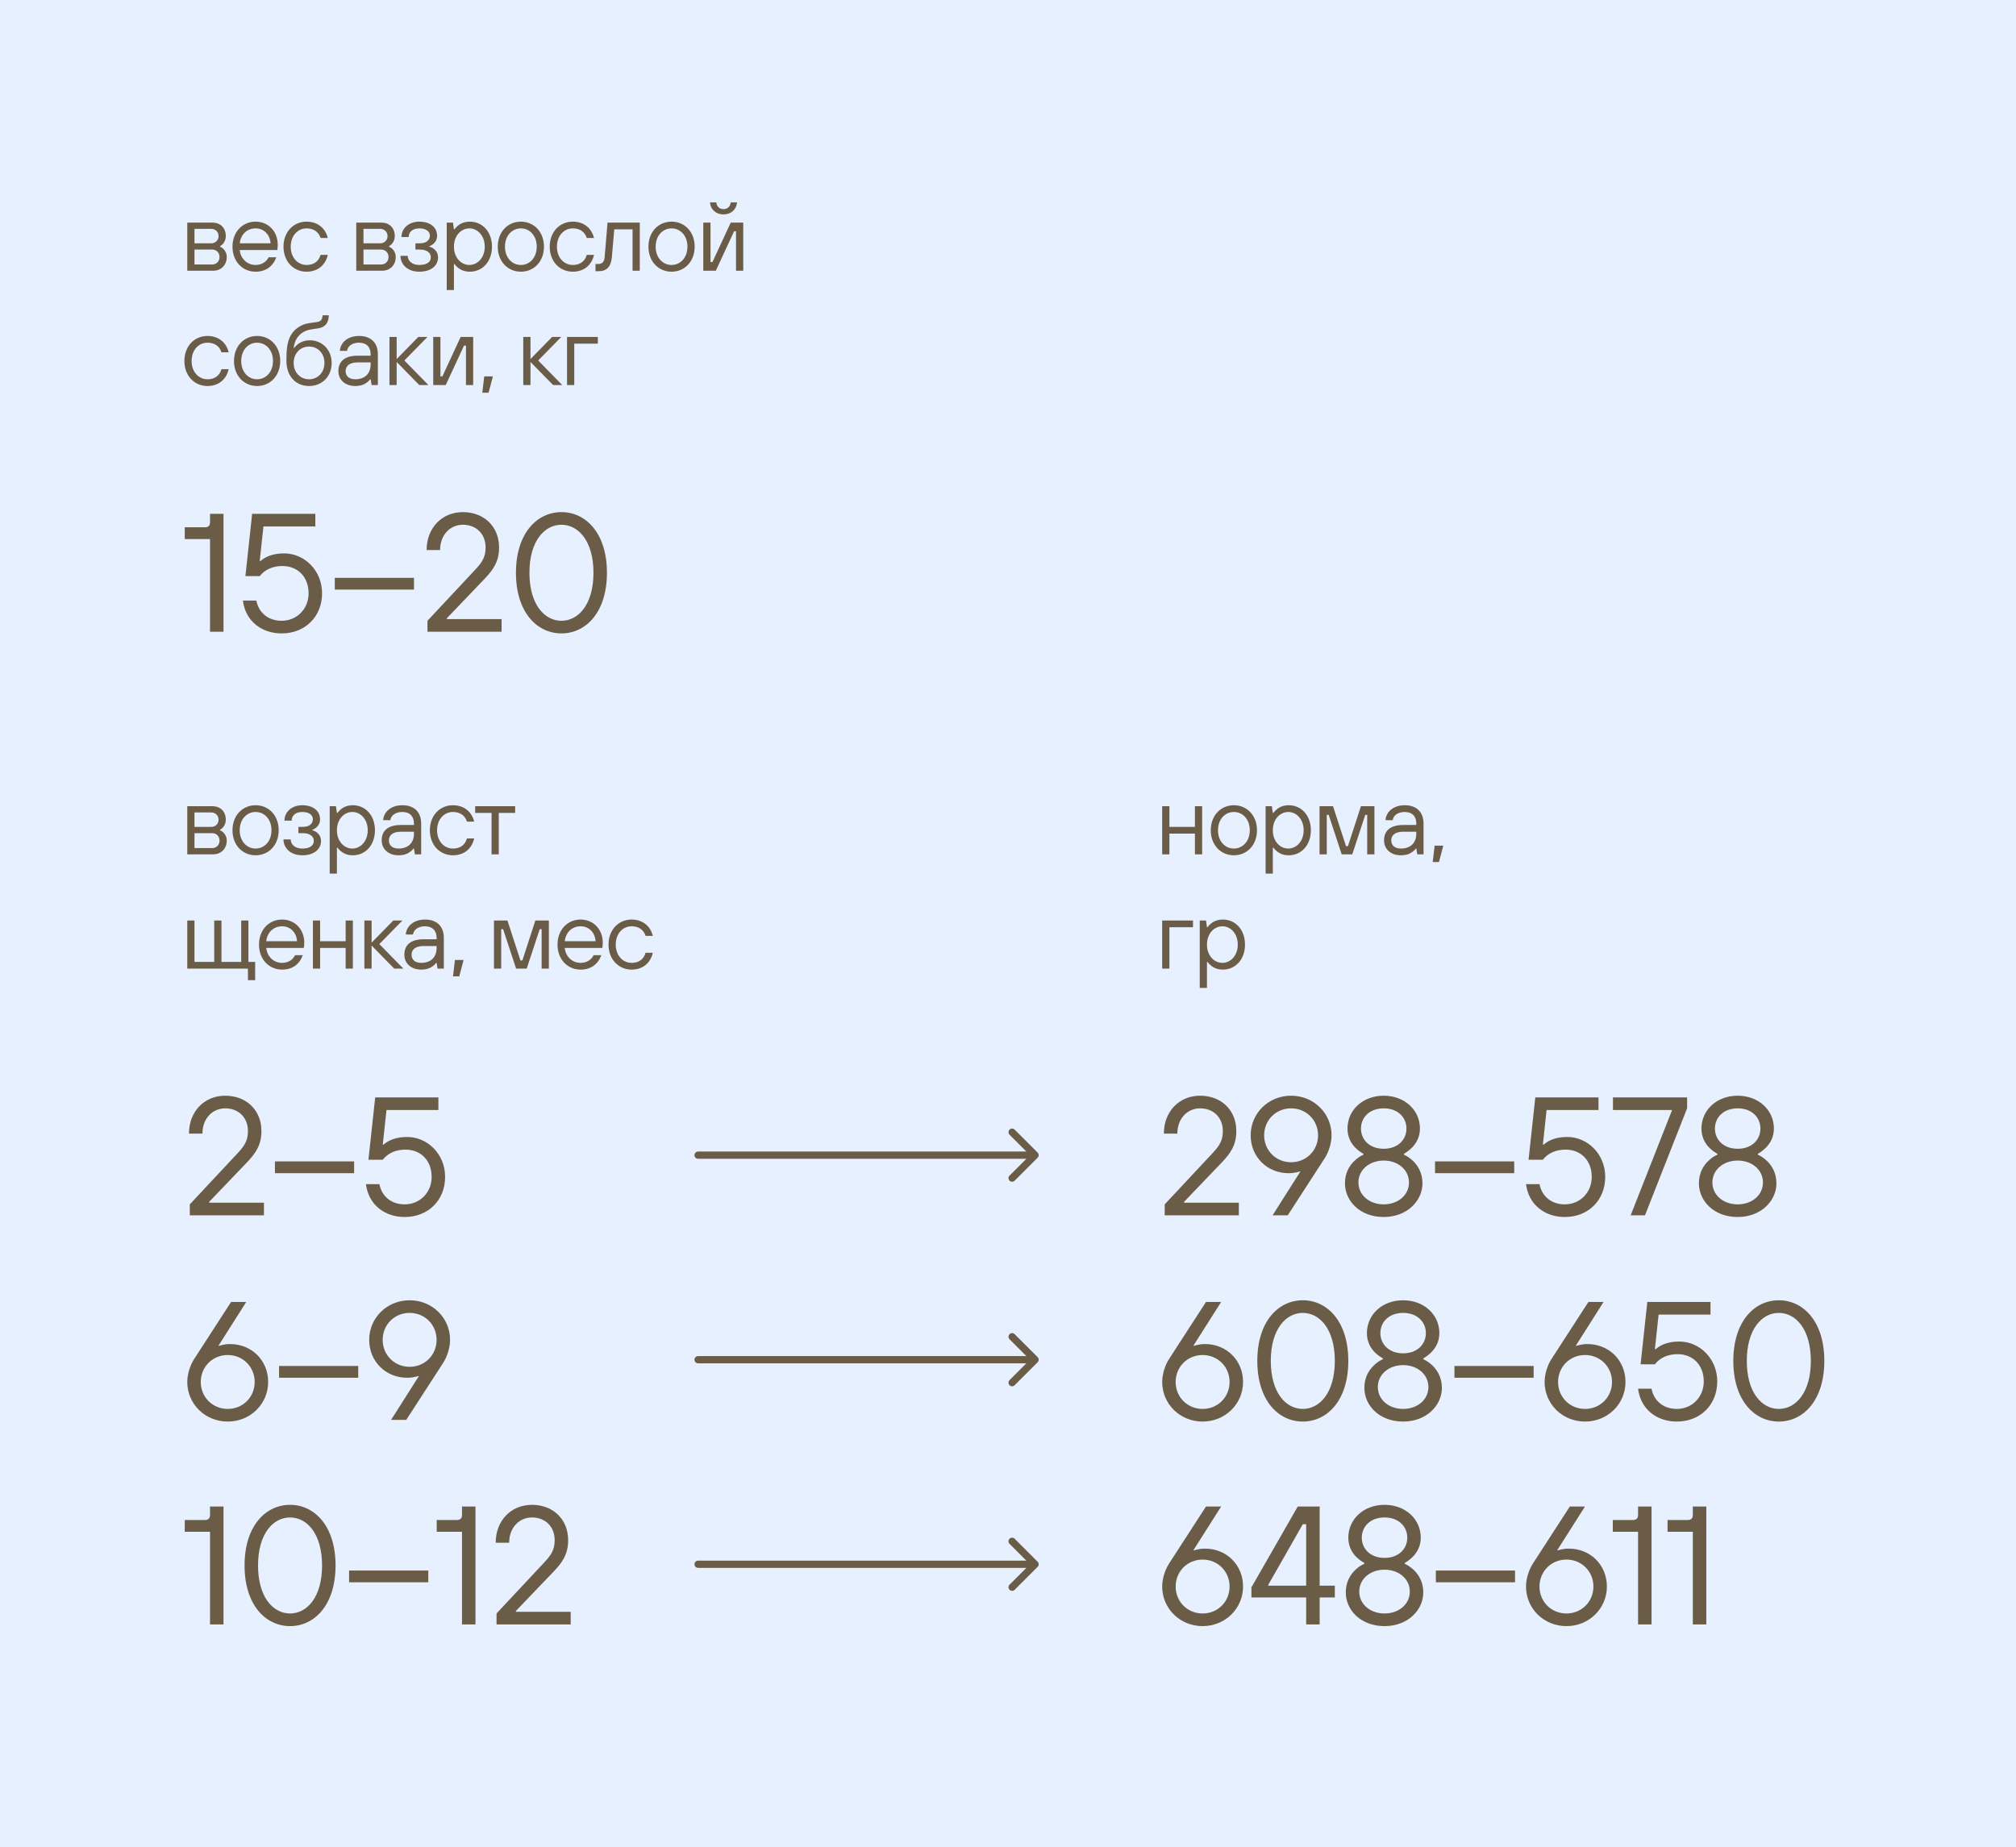<?xml version="1.0" encoding="UTF-8"?> <svg xmlns="http://www.w3.org/2000/svg" width="335" height="307" viewBox="0 0 335 307" fill="none"><rect width="335" height="307" fill="#E7F0FE"></rect><path d="M31.12 45V37H35.28C36.64 37 37.52 37.88 37.52 39.24C37.52 39.864 37.28 40.264 37.04 40.536C36.896 40.696 36.736 40.824 36.56 40.92V41C36.768 41.08 36.944 41.208 37.12 41.368C37.392 41.64 37.68 42.072 37.68 42.728C37.68 44.056 36.72 45 35.44 45H31.12ZM32.32 43.96H35.28C35.92 43.96 36.48 43.48 36.48 42.728C36.48 41.96 35.92 41.48 35.28 41.48H32.32V43.96ZM32.32 40.44H35.12C35.76 40.44 36.32 39.96 36.32 39.24C36.32 38.52 35.76 38.04 35.12 38.04H32.32V40.44ZM44.633 42.76H45.913C45.352 44.296 44.153 45.16 42.472 45.16C40.312 45.16 38.633 43.48 38.633 41C38.633 38.52 40.312 36.84 42.472 36.84C44.569 36.84 46.153 38.44 46.153 40.68C46.153 41 46.12 41.224 46.105 41.368L46.072 41.56H39.833C40.008 43.08 41.129 44.04 42.472 44.04C43.432 44.04 44.233 43.576 44.633 42.76ZM39.833 40.44H44.953C44.873 38.984 43.833 37.96 42.472 37.96C41.017 37.96 40.008 38.984 39.833 40.44ZM53.269 42.36H54.469C54.069 44.136 52.725 45.16 50.949 45.16C48.789 45.16 47.109 43.48 47.109 41C47.109 38.52 48.789 36.84 50.949 36.84C52.725 36.84 54.069 37.88 54.469 39.56H53.269C52.949 38.52 52.085 37.96 50.949 37.96C49.493 37.96 48.309 39.16 48.309 41C48.309 42.84 49.493 44.04 50.949 44.04C52.085 44.04 52.949 43.496 53.269 42.36ZM59.199 45V37H63.359C64.719 37 65.599 37.88 65.599 39.24C65.599 39.864 65.359 40.264 65.119 40.536C64.975 40.696 64.815 40.824 64.639 40.92V41C64.847 41.08 65.023 41.208 65.199 41.368C65.471 41.64 65.759 42.072 65.759 42.728C65.759 44.056 64.799 45 63.519 45H59.199ZM60.399 43.96H63.359C63.999 43.96 64.559 43.48 64.559 42.728C64.559 41.96 63.999 41.48 63.359 41.48H60.399V43.96ZM60.399 40.44H63.199C63.839 40.44 64.399 39.96 64.399 39.24C64.399 38.52 63.839 38.04 63.199 38.04H60.399V40.44ZM66.552 42.52H67.752C67.752 43.336 68.456 44.04 69.672 44.04C71.032 44.04 71.592 43.48 71.592 42.76C71.592 42.04 70.968 41.48 69.752 41.48H69.032V40.44H69.752C70.888 40.44 71.432 39.88 71.432 39.16C71.432 38.52 70.888 37.96 69.672 37.96C68.536 37.96 67.912 38.584 67.912 39.4H66.712C66.712 37.96 67.928 36.84 69.672 36.84C71.592 36.84 72.632 37.88 72.632 39.176C72.632 39.864 72.312 40.28 71.992 40.552C71.8 40.712 71.592 40.84 71.352 40.92V41C72.072 41.176 72.792 41.8 72.792 42.776C72.792 44.12 71.672 45.16 69.672 45.16C67.752 45.16 66.552 43.976 66.552 42.52ZM74.231 48.2V37H75.271L75.431 38.12H75.511C76.151 37.304 76.935 36.84 78.071 36.84C80.167 36.84 81.751 38.52 81.751 41C81.751 43.48 80.167 45.16 78.071 45.16C76.935 45.16 76.151 44.696 75.511 43.88H75.431V48.2H74.231ZM77.991 44.04C79.351 44.04 80.551 42.84 80.551 41C80.551 39.16 79.351 37.96 77.991 37.96C76.631 37.96 75.431 39.16 75.431 41C75.431 42.84 76.631 44.04 77.991 44.04ZM86.552 45.16C84.392 45.16 82.713 43.48 82.713 41C82.713 38.52 84.392 36.84 86.552 36.84C88.713 36.84 90.392 38.52 90.392 41C90.392 43.48 88.713 45.16 86.552 45.16ZM86.552 44.04C88.008 44.04 89.192 42.84 89.192 41C89.192 39.16 88.008 37.96 86.552 37.96C85.097 37.96 83.912 39.16 83.912 41C83.912 42.84 85.097 44.04 86.552 44.04ZM97.506 42.36H98.706C98.306 44.136 96.962 45.16 95.186 45.16C93.026 45.16 91.346 43.48 91.346 41C91.346 38.52 93.026 36.84 95.186 36.84C96.962 36.84 98.306 37.88 98.706 39.56H97.506C97.186 38.52 96.322 37.96 95.186 37.96C93.73 37.96 92.546 39.16 92.546 41C92.546 42.84 93.73 44.04 95.186 44.04C96.322 44.04 97.186 43.496 97.506 42.36ZM98.952 45.08V43.88H99.432C99.992 43.88 100.408 43.576 100.472 42.76L100.952 37H106.312V45H105.112V38.12H102.072L101.672 42.76C101.528 44.36 100.792 45.08 99.432 45.08H98.952ZM111.593 45.16C109.433 45.16 107.753 43.48 107.753 41C107.753 38.52 109.433 36.84 111.593 36.84C113.753 36.84 115.433 38.52 115.433 41C115.433 43.48 113.753 45.16 111.593 45.16ZM111.593 44.04C113.049 44.04 114.233 42.84 114.233 41C114.233 39.16 113.049 37.96 111.593 37.96C110.137 37.96 108.953 39.16 108.953 41C108.953 42.84 110.137 44.04 111.593 44.04ZM116.866 45V37H118.066V43.56H118.386L121.426 37H123.506V45H122.306V38.44H121.986L118.946 45H116.866ZM117.986 33.64H119.026C119.106 34.36 119.586 34.76 120.226 34.76C120.866 34.76 121.346 34.36 121.426 33.64H122.466C122.386 34.856 121.442 35.64 120.226 35.64C119.01 35.64 118.066 34.856 117.986 33.64ZM36.8 61.36H38C37.6 63.136 36.256 64.16 34.48 64.16C32.32 64.16 30.64 62.48 30.64 60C30.64 57.52 32.32 55.84 34.48 55.84C36.256 55.84 37.6 56.88 38 58.56H36.8C36.48 57.52 35.616 56.96 34.48 56.96C33.024 56.96 31.84 58.16 31.84 60C31.84 61.84 33.024 63.04 34.48 63.04C35.616 63.04 36.48 62.496 36.8 61.36ZM42.722 64.16C40.562 64.16 38.883 62.48 38.883 60C38.883 57.52 40.562 55.84 42.722 55.84C44.883 55.84 46.562 57.52 46.562 60C46.562 62.48 44.883 64.16 42.722 64.16ZM42.722 63.04C44.178 63.04 45.362 61.84 45.362 60C45.362 58.16 44.178 56.96 42.722 56.96C41.267 56.96 40.083 58.16 40.083 60C40.083 61.84 41.267 63.04 42.722 63.04ZM47.596 60V59.52C47.596 56.768 48.156 55.232 49.836 54.24C50.78 53.68 51.612 53.696 52.716 53.52C53.308 53.44 53.596 53.056 53.596 52.4H54.636C54.636 53.68 53.996 54.384 52.956 54.56C51.916 54.736 51.212 54.736 50.396 55.2C49.58 55.696 48.972 56.48 48.796 57.84H48.876C49.596 56.88 50.556 56.56 51.516 56.56C53.516 56.56 55.116 58.144 55.116 60.32C55.116 62.56 53.532 64.16 51.356 64.16C49.18 64.16 47.596 62.56 47.596 60ZM51.356 63.04C52.796 63.04 53.916 61.92 53.916 60.32C53.916 58.72 52.796 57.6 51.356 57.6C49.916 57.6 48.796 58.72 48.796 60.32C48.796 61.92 49.916 63.04 51.356 63.04ZM61.751 64L61.591 63.04H61.511C61.367 63.248 61.175 63.44 60.935 63.6C60.535 63.904 59.927 64.16 59.031 64.16C57.351 64.16 56.231 63.136 56.231 61.68C56.231 60.144 57.191 59.12 59.431 59.12H61.591V58.88C61.591 57.664 60.887 56.96 59.671 56.96C58.455 56.96 57.751 57.6 57.671 58.32H56.471C56.551 57.04 57.671 55.84 59.671 55.84C61.607 55.84 62.791 56.944 62.791 58.88V64H61.751ZM61.591 60.56V60.24H59.431C57.975 60.24 57.431 60.896 57.431 61.68C57.431 62.496 57.991 63.04 59.031 63.04C60.631 63.04 61.591 62.096 61.591 60.56ZM64.715 64V56H65.915V59.68L69.515 56H71.035L67.195 59.92L71.195 64H69.675L65.915 60.16V64H64.715ZM71.989 64V56H73.189V62.56H73.509L76.549 56H78.629V64H77.429V57.44H77.109L74.069 64H71.989ZM80.144 65.28L80.464 62.56H81.904L81.184 65.28H80.144ZM86.951 64V56H88.151V59.68L91.751 56H93.271L89.431 59.92L93.431 64H91.911L88.151 60.16V64H86.951ZM94.224 64V56H99.344V57.12H95.424V64H94.224Z" fill="#6B5C47"></path><path d="M31.54 202V200.18L39.52 191.64C40.64 190.436 41.2 189.568 41.2 188C41.2 185.76 39.66 184.22 37.42 184.22C35.32 184.22 33.64 185.9 33.64 188.42H31.4C31.4 184.78 33.92 182.12 37.42 182.12C40.92 182.12 43.44 184.5 43.44 188C43.44 190.38 42.432 191.724 41.06 193.18L34.76 199.76V199.9H43.86V202H31.54ZM45.684 195V193.04H58.844V195H45.684ZM60.806 196.82H63.045C63.465 198.948 65.118 200.18 67.246 200.18C69.766 200.18 71.725 198.22 71.725 195.616C71.725 192.9 69.933 191.08 67.385 191.08C65.817 191.08 64.474 191.64 63.605 192.76H61.225L62.346 182.4H72.846V184.5H64.222L63.605 190.24H63.745C64.725 189.372 66.097 188.98 67.665 188.98C71.025 188.98 73.966 191.808 73.966 195.616C73.966 199.48 71.165 202.28 67.246 202.28C63.998 202.28 61.254 200.32 60.806 196.82ZM32.24 225.92L38.4 216.4H40.92L36.3 223.68H36.44L36.972 223.54C37.308 223.456 37.728 223.4 38.26 223.4C41.76 223.4 44.56 226.06 44.56 229.7C44.56 233.34 41.62 236.28 37.84 236.28C34.06 236.28 31.12 233.34 31.12 229.7C31.12 228.272 31.68 226.788 32.24 225.92ZM37.84 234.18C40.36 234.18 42.32 232.22 42.32 229.7C42.32 227.18 40.36 225.22 37.84 225.22C35.32 225.22 33.36 227.18 33.36 229.7C33.36 232.22 35.32 234.18 37.84 234.18ZM46.368 229V227.04H59.528V229H46.368ZM64.989 236L69.609 228.72H69.469C69.329 228.776 69.133 228.832 68.937 228.86C68.573 228.944 68.125 229 67.649 229C64.149 229 61.349 226.34 61.349 222.7C61.349 219.06 64.289 216.12 68.069 216.12C71.849 216.12 74.789 219.06 74.789 222.7C74.789 224.128 74.229 225.612 73.669 226.48L67.509 236H64.989ZM68.069 227.18C70.589 227.18 72.549 225.22 72.549 222.7C72.549 220.18 70.589 218.22 68.069 218.22C65.549 218.22 63.589 220.18 63.589 222.7C63.589 225.22 65.549 227.18 68.069 227.18ZM34.9 270V254.6H30.7V252.64H34.06C34.62 252.64 34.9 252.36 34.9 251.8V250.4H37.14V270H34.9ZM40.639 260.2C40.639 253.592 44.167 250.12 48.199 250.12C52.231 250.12 55.759 253.592 55.759 260.2C55.759 266.808 52.231 270.28 48.199 270.28C44.167 270.28 40.639 266.808 40.639 260.2ZM48.199 252.22C45.399 252.22 42.879 254.908 42.879 260.2C42.879 265.492 45.399 268.18 48.199 268.18C50.999 268.18 53.519 265.492 53.519 260.2C53.519 254.908 50.999 252.22 48.199 252.22ZM58.01 263V261.04H71.17V263H58.01ZM76.771 270V254.6H72.571V252.64H75.931C76.491 252.64 76.771 252.36 76.771 251.8V250.4H79.011V270H76.771ZM82.51 270V268.18L90.49 259.64C91.61 258.436 92.17 257.568 92.17 256C92.17 253.76 90.63 252.22 88.39 252.22C86.29 252.22 84.61 253.9 84.61 256.42H82.37C82.37 252.78 84.89 250.12 88.39 250.12C91.89 250.12 94.41 252.5 94.41 256C94.41 258.38 93.402 259.724 92.03 261.18L85.73 267.76V267.9H94.83V270H82.51Z" fill="#6B5C47"></path><path d="M34.9 105V89.6H30.7V87.64H34.06C34.62 87.64 34.9 87.36 34.9 86.8V85.4H37.14V105H34.9ZM40.359 99.82H42.599C43.019 101.948 44.671 103.18 46.799 103.18C49.319 103.18 51.279 101.22 51.279 98.616C51.279 95.9 49.487 94.08 46.939 94.08C45.371 94.08 44.027 94.64 43.159 95.76H40.779L41.899 85.4H52.399V87.5H43.775L43.159 93.24H43.299C44.279 92.372 45.651 91.98 47.219 91.98C50.579 91.98 53.519 94.808 53.519 98.616C53.519 102.48 50.719 105.28 46.799 105.28C43.551 105.28 40.807 103.32 40.359 99.82ZM55.631 98V96.04H68.791V98H55.631ZM71.032 105V103.18L79.012 94.64C80.132 93.436 80.692 92.568 80.692 91C80.692 88.76 79.152 87.22 76.912 87.22C74.812 87.22 73.132 88.9 73.132 91.42H70.892C70.892 87.78 73.412 85.12 76.912 85.12C80.412 85.12 82.932 87.5 82.932 91C82.932 93.38 81.924 94.724 80.552 96.18L74.252 102.76V102.9H83.352V105H71.032ZM85.736 95.2C85.736 88.592 89.264 85.12 93.296 85.12C97.328 85.12 100.856 88.592 100.856 95.2C100.856 101.808 97.328 105.28 93.296 105.28C89.264 105.28 85.736 101.808 85.736 95.2ZM93.296 87.22C90.496 87.22 87.976 89.908 87.976 95.2C87.976 100.492 90.496 103.18 93.296 103.18C96.096 103.18 98.616 100.492 98.616 95.2C98.616 89.908 96.096 87.22 93.296 87.22Z" fill="#6B5C47"></path><path d="M31.12 142V134H35.28C36.64 134 37.52 134.88 37.52 136.24C37.52 136.864 37.28 137.264 37.04 137.536C36.896 137.696 36.736 137.824 36.56 137.92V138C36.768 138.08 36.944 138.208 37.12 138.368C37.392 138.64 37.68 139.072 37.68 139.728C37.68 141.056 36.72 142 35.44 142H31.12ZM32.32 140.96H35.28C35.92 140.96 36.48 140.48 36.48 139.728C36.48 138.96 35.92 138.48 35.28 138.48H32.32V140.96ZM32.32 137.44H35.12C35.76 137.44 36.32 136.96 36.32 136.24C36.32 135.52 35.76 135.04 35.12 135.04H32.32V137.44ZM42.472 142.16C40.312 142.16 38.633 140.48 38.633 138C38.633 135.52 40.312 133.84 42.472 133.84C44.633 133.84 46.312 135.52 46.312 138C46.312 140.48 44.633 142.16 42.472 142.16ZM42.472 141.04C43.928 141.04 45.112 139.84 45.112 138C45.112 136.16 43.928 134.96 42.472 134.96C41.017 134.96 39.833 136.16 39.833 138C39.833 139.84 41.017 141.04 42.472 141.04ZM47.106 139.52H48.306C48.306 140.336 49.01 141.04 50.226 141.04C51.586 141.04 52.146 140.48 52.146 139.76C52.146 139.04 51.522 138.48 50.306 138.48H49.586V137.44H50.306C51.442 137.44 51.986 136.88 51.986 136.16C51.986 135.52 51.442 134.96 50.226 134.96C49.09 134.96 48.466 135.584 48.466 136.4H47.266C47.266 134.96 48.482 133.84 50.226 133.84C52.146 133.84 53.186 134.88 53.186 136.176C53.186 136.864 52.866 137.28 52.546 137.552C52.354 137.712 52.146 137.84 51.906 137.92V138C52.626 138.176 53.346 138.8 53.346 139.776C53.346 141.12 52.226 142.16 50.226 142.16C48.306 142.16 47.106 140.976 47.106 139.52ZM54.785 145.2V134H55.825L55.985 135.12H56.065C56.705 134.304 57.489 133.84 58.625 133.84C60.721 133.84 62.305 135.52 62.305 138C62.305 140.48 60.721 142.16 58.625 142.16C57.489 142.16 56.705 141.696 56.065 140.88H55.985V145.2H54.785ZM58.545 141.04C59.905 141.04 61.105 139.84 61.105 138C61.105 136.16 59.905 134.96 58.545 134.96C57.185 134.96 55.985 136.16 55.985 138C55.985 139.84 57.185 141.04 58.545 141.04ZM68.946 142L68.786 141.04H68.706C68.562 141.248 68.37 141.44 68.13 141.6C67.73 141.904 67.122 142.16 66.226 142.16C64.546 142.16 63.426 141.136 63.426 139.68C63.426 138.144 64.386 137.12 66.626 137.12H68.786V136.88C68.786 135.664 68.082 134.96 66.866 134.96C65.65 134.96 64.946 135.6 64.866 136.32H63.666C63.746 135.04 64.866 133.84 66.866 133.84C68.802 133.84 69.986 134.944 69.986 136.88V142H68.946ZM68.786 138.56V138.24H66.626C65.17 138.24 64.626 138.896 64.626 139.68C64.626 140.496 65.186 141.04 66.226 141.04C67.826 141.04 68.786 140.096 68.786 138.56ZM77.591 139.36H78.791C78.391 141.136 77.047 142.16 75.271 142.16C73.111 142.16 71.431 140.48 71.431 138C71.431 135.52 73.111 133.84 75.271 133.84C77.047 133.84 78.391 134.88 78.791 136.56H77.591C77.271 135.52 76.407 134.96 75.271 134.96C73.815 134.96 72.631 136.16 72.631 138C72.631 139.84 73.815 141.04 75.271 141.04C76.407 141.04 77.271 140.496 77.591 139.36ZM81.681 142V135.12H78.961V134H85.601V135.12H82.881V142H81.681ZM31.12 161V153H32.32V159.88H35.6V153H36.8V159.88H40.08V153H41.28V159.88H42.4V162.92H41.2V161H31.12ZM49.039 158.76H50.319C49.759 160.296 48.559 161.16 46.879 161.16C44.719 161.16 43.039 159.48 43.039 157C43.039 154.52 44.719 152.84 46.879 152.84C48.975 152.84 50.559 154.44 50.559 156.68C50.559 157 50.527 157.224 50.511 157.368L50.479 157.56H44.239C44.415 159.08 45.535 160.04 46.879 160.04C47.839 160.04 48.639 159.576 49.039 158.76ZM44.239 156.44H49.359C49.279 154.984 48.239 153.96 46.879 153.96C45.423 153.96 44.415 154.984 44.239 156.44ZM51.996 161V153H53.196V156.44H57.436V153H58.636V161H57.436V157.56H53.196V161H51.996ZM60.551 161V153H61.751V156.68L65.351 153H66.871L63.031 156.92L67.031 161H65.511L61.751 157.16V161H60.551ZM72.712 161L72.552 160.04H72.472C72.328 160.248 72.136 160.44 71.896 160.6C71.496 160.904 70.888 161.16 69.992 161.16C68.312 161.16 67.192 160.136 67.192 158.68C67.192 157.144 68.152 156.12 70.392 156.12H72.552V155.88C72.552 154.664 71.848 153.96 70.632 153.96C69.416 153.96 68.712 154.6 68.632 155.32H67.432C67.512 154.04 68.632 152.84 70.632 152.84C72.568 152.84 73.752 153.944 73.752 155.88V161H72.712ZM72.552 157.56V157.24H70.392C68.936 157.24 68.392 157.896 68.392 158.68C68.392 159.496 68.952 160.04 69.992 160.04C71.592 160.04 72.552 159.096 72.552 157.56ZM75.276 162.28L75.596 159.56H77.036L76.316 162.28H75.276ZM82.083 161V153H84.323L86.483 159.64H86.803L88.963 153H91.203V161H90.003V154.44H89.683L87.523 161H85.763L83.603 154.44H83.283V161H82.083ZM98.642 158.76H99.922C99.362 160.296 98.162 161.16 96.483 161.16C94.323 161.16 92.642 159.48 92.642 157C92.642 154.52 94.323 152.84 96.483 152.84C98.579 152.84 100.162 154.44 100.162 156.68C100.162 157 100.13 157.224 100.114 157.368L100.082 157.56H93.843C94.019 159.08 95.138 160.04 96.483 160.04C97.442 160.04 98.243 159.576 98.642 158.76ZM93.843 156.44H98.963C98.882 154.984 97.843 153.96 96.483 153.96C95.026 153.96 94.019 154.984 93.843 156.44ZM107.279 158.36H108.479C108.079 160.136 106.735 161.16 104.959 161.16C102.799 161.16 101.119 159.48 101.119 157C101.119 154.52 102.799 152.84 104.959 152.84C106.735 152.84 108.079 153.88 108.479 155.56H107.279C106.959 154.52 106.095 153.96 104.959 153.96C103.503 153.96 102.319 155.16 102.319 157C102.319 158.84 103.503 160.04 104.959 160.04C106.095 160.04 106.959 159.496 107.279 158.36Z" fill="#6B5C47"></path><path d="M193.54 202V200.18L201.52 191.64C202.64 190.436 203.2 189.568 203.2 188C203.2 185.76 201.66 184.22 199.42 184.22C197.32 184.22 195.64 185.9 195.64 188.42H193.4C193.4 184.78 195.92 182.12 199.42 182.12C202.92 182.12 205.44 184.5 205.44 188C205.44 190.38 204.432 191.724 203.06 193.18L196.76 199.76V199.9H205.86V202H193.54ZM211.464 202L216.084 194.72H215.944C215.804 194.776 215.608 194.832 215.412 194.86C215.048 194.944 214.6 195 214.124 195C210.624 195 207.824 192.34 207.824 188.7C207.824 185.06 210.764 182.12 214.544 182.12C218.324 182.12 221.264 185.06 221.264 188.7C221.264 190.128 220.704 191.612 220.144 192.48L213.984 202H211.464ZM214.544 193.18C217.064 193.18 219.024 191.22 219.024 188.7C219.024 186.18 217.064 184.22 214.544 184.22C212.024 184.22 210.064 186.18 210.064 188.7C210.064 191.22 212.024 193.18 214.544 193.18ZM226.572 191.92V191.78C226.068 191.5 225.62 191.164 225.228 190.772C224.556 190.1 223.912 189.064 223.912 187.58C223.912 184.528 226.432 182.12 229.932 182.12C233.432 182.12 235.952 184.528 235.952 187.58C235.952 189.064 235.28 190.1 234.608 190.772C234.216 191.164 233.768 191.5 233.292 191.78V191.92C233.852 192.172 234.356 192.536 234.832 192.984C235.588 193.74 236.372 194.916 236.372 196.68C236.372 199.592 233.824 202.28 229.932 202.28C225.984 202.28 223.492 199.62 223.492 196.68C223.492 194.916 224.248 193.74 225.032 192.984C225.48 192.536 225.984 192.172 226.572 191.92ZM226.152 187.58C226.152 189.4 227.552 190.94 229.932 190.94C232.312 190.94 233.712 189.4 233.712 187.58C233.712 185.76 232.312 184.22 229.932 184.22C227.552 184.22 226.152 185.76 226.152 187.58ZM225.732 196.54C225.732 198.64 227.552 200.18 229.932 200.18C232.312 200.18 234.132 198.64 234.132 196.54C234.132 194.44 232.312 192.9 229.932 192.9C227.552 192.9 225.732 194.44 225.732 196.54ZM238.46 195V193.04H251.62V195H238.46ZM253.581 196.82H255.821C256.241 198.948 257.893 200.18 260.021 200.18C262.541 200.18 264.501 198.22 264.501 195.616C264.501 192.9 262.709 191.08 260.161 191.08C258.593 191.08 257.249 191.64 256.381 192.76H254.001L255.121 182.4H265.621V184.5H256.997L256.381 190.24H256.521C257.501 189.372 258.873 188.98 260.441 188.98C263.801 188.98 266.741 191.808 266.741 195.616C266.741 199.48 263.941 202.28 260.021 202.28C256.773 202.28 254.029 200.32 253.581 196.82ZM270.967 202L277.855 184.5H268.027V182.4H280.347V184.22L273.347 202H270.967ZM285.39 191.92V191.78C284.886 191.5 284.438 191.164 284.046 190.772C283.374 190.1 282.73 189.064 282.73 187.58C282.73 184.528 285.25 182.12 288.75 182.12C292.25 182.12 294.77 184.528 294.77 187.58C294.77 189.064 294.098 190.1 293.426 190.772C293.034 191.164 292.586 191.5 292.11 191.78V191.92C292.67 192.172 293.174 192.536 293.65 192.984C294.406 193.74 295.19 194.916 295.19 196.68C295.19 199.592 292.642 202.28 288.75 202.28C284.802 202.28 282.31 199.62 282.31 196.68C282.31 194.916 283.066 193.74 283.85 192.984C284.298 192.536 284.802 192.172 285.39 191.92ZM284.97 187.58C284.97 189.4 286.37 190.94 288.75 190.94C291.13 190.94 292.53 189.4 292.53 187.58C292.53 185.76 291.13 184.22 288.75 184.22C286.37 184.22 284.97 185.76 284.97 187.58ZM284.55 196.54C284.55 198.64 286.37 200.18 288.75 200.18C291.13 200.18 292.95 198.64 292.95 196.54C292.95 194.44 291.13 192.9 288.75 192.9C286.37 192.9 284.55 194.44 284.55 196.54ZM194.24 225.92L200.4 216.4H202.92L198.3 223.68H198.44L198.972 223.54C199.308 223.456 199.728 223.4 200.26 223.4C203.76 223.4 206.56 226.06 206.56 229.7C206.56 233.34 203.62 236.28 199.84 236.28C196.06 236.28 193.12 233.34 193.12 229.7C193.12 228.272 193.68 226.788 194.24 225.92ZM199.84 234.18C202.36 234.18 204.32 232.22 204.32 229.7C204.32 227.18 202.36 225.22 199.84 225.22C197.32 225.22 195.36 227.18 195.36 229.7C195.36 232.22 197.32 234.18 199.84 234.18ZM208.928 226.2C208.928 219.592 212.456 216.12 216.488 216.12C220.52 216.12 224.048 219.592 224.048 226.2C224.048 232.808 220.52 236.28 216.488 236.28C212.456 236.28 208.928 232.808 208.928 226.2ZM216.488 218.22C213.688 218.22 211.168 220.908 211.168 226.2C211.168 231.492 213.688 234.18 216.488 234.18C219.288 234.18 221.808 231.492 221.808 226.2C221.808 220.908 219.288 218.22 216.488 218.22ZM229.799 225.92V225.78C229.295 225.5 228.847 225.164 228.455 224.772C227.783 224.1 227.139 223.064 227.139 221.58C227.139 218.528 229.659 216.12 233.159 216.12C236.659 216.12 239.179 218.528 239.179 221.58C239.179 223.064 238.507 224.1 237.835 224.772C237.443 225.164 236.995 225.5 236.519 225.78V225.92C237.079 226.172 237.583 226.536 238.059 226.984C238.815 227.74 239.599 228.916 239.599 230.68C239.599 233.592 237.051 236.28 233.159 236.28C229.211 236.28 226.719 233.62 226.719 230.68C226.719 228.916 227.475 227.74 228.259 226.984C228.707 226.536 229.211 226.172 229.799 225.92ZM229.379 221.58C229.379 223.4 230.779 224.94 233.159 224.94C235.539 224.94 236.939 223.4 236.939 221.58C236.939 219.76 235.539 218.22 233.159 218.22C230.779 218.22 229.379 219.76 229.379 221.58ZM228.959 230.54C228.959 232.64 230.779 234.18 233.159 234.18C235.539 234.18 237.359 232.64 237.359 230.54C237.359 228.44 235.539 226.9 233.159 226.9C230.779 226.9 228.959 228.44 228.959 230.54ZM241.687 229V227.04H254.847V229H241.687ZM257.788 225.92L263.948 216.4H266.468L261.848 223.68H261.988L262.52 223.54C262.856 223.456 263.276 223.4 263.808 223.4C267.308 223.4 270.108 226.06 270.108 229.7C270.108 233.34 267.168 236.28 263.388 236.28C259.608 236.28 256.668 233.34 256.668 229.7C256.668 228.272 257.228 226.788 257.788 225.92ZM263.388 234.18C265.908 234.18 267.868 232.22 267.868 229.7C267.868 227.18 265.908 225.22 263.388 225.22C260.868 225.22 258.908 227.18 258.908 229.7C258.908 232.22 260.868 234.18 263.388 234.18ZM272.196 230.82H274.436C274.856 232.948 276.508 234.18 278.636 234.18C281.156 234.18 283.116 232.22 283.116 229.616C283.116 226.9 281.324 225.08 278.776 225.08C277.208 225.08 275.864 225.64 274.996 226.76H272.616L273.736 216.4H284.236V218.5H275.612L274.996 224.24H275.136C276.116 223.372 277.488 222.98 279.056 222.98C282.416 222.98 285.356 225.808 285.356 229.616C285.356 233.48 282.556 236.28 278.636 236.28C275.388 236.28 272.644 234.32 272.196 230.82ZM288.028 226.2C288.028 219.592 291.556 216.12 295.588 216.12C299.62 216.12 303.148 219.592 303.148 226.2C303.148 232.808 299.62 236.28 295.588 236.28C291.556 236.28 288.028 232.808 288.028 226.2ZM295.588 218.22C292.788 218.22 290.268 220.908 290.268 226.2C290.268 231.492 292.788 234.18 295.588 234.18C298.388 234.18 300.908 231.492 300.908 226.2C300.908 220.908 298.388 218.22 295.588 218.22ZM194.24 259.92L200.4 250.4H202.92L198.3 257.68H198.44L198.972 257.54C199.308 257.456 199.728 257.4 200.26 257.4C203.76 257.4 206.56 260.06 206.56 263.7C206.56 267.34 203.62 270.28 199.84 270.28C196.06 270.28 193.12 267.34 193.12 263.7C193.12 262.272 193.68 260.788 194.24 259.92ZM199.84 268.18C202.36 268.18 204.32 266.22 204.32 263.7C204.32 261.18 202.36 259.22 199.84 259.22C197.32 259.22 195.36 261.18 195.36 263.7C195.36 266.22 197.32 268.18 199.84 268.18ZM207.948 265.52V263.84L215.648 250.4H219.288V263.56H221.808V265.52H219.288V270H217.048V265.52H207.948ZM210.748 263.56H217.048V253.34H216.488L210.748 263.42V263.56ZM226.709 259.92V259.78C226.205 259.5 225.757 259.164 225.365 258.772C224.693 258.1 224.049 257.064 224.049 255.58C224.049 252.528 226.569 250.12 230.069 250.12C233.569 250.12 236.089 252.528 236.089 255.58C236.089 257.064 235.417 258.1 234.745 258.772C234.353 259.164 233.905 259.5 233.429 259.78V259.92C233.989 260.172 234.493 260.536 234.969 260.984C235.725 261.74 236.509 262.916 236.509 264.68C236.509 267.592 233.961 270.28 230.069 270.28C226.121 270.28 223.629 267.62 223.629 264.68C223.629 262.916 224.385 261.74 225.169 260.984C225.617 260.536 226.121 260.172 226.709 259.92ZM226.289 255.58C226.289 257.4 227.689 258.94 230.069 258.94C232.449 258.94 233.849 257.4 233.849 255.58C233.849 253.76 232.449 252.22 230.069 252.22C227.689 252.22 226.289 253.76 226.289 255.58ZM225.869 264.54C225.869 266.64 227.689 268.18 230.069 268.18C232.449 268.18 234.269 266.64 234.269 264.54C234.269 262.44 232.449 260.9 230.069 260.9C227.689 260.9 225.869 262.44 225.869 264.54ZM238.597 263V261.04H251.757V263H238.597ZM254.698 259.92L260.858 250.4H263.378L258.758 257.68H258.898L259.43 257.54C259.766 257.456 260.186 257.4 260.718 257.4C264.218 257.4 267.018 260.06 267.018 263.7C267.018 267.34 264.078 270.28 260.298 270.28C256.518 270.28 253.578 267.34 253.578 263.7C253.578 262.272 254.138 260.788 254.698 259.92ZM260.298 268.18C262.818 268.18 264.778 266.22 264.778 263.7C264.778 261.18 262.818 259.22 260.298 259.22C257.778 259.22 255.818 261.18 255.818 263.7C255.818 266.22 257.778 268.18 260.298 268.18ZM272.199 270V254.6H267.999V252.64H271.359C271.919 252.64 272.199 252.36 272.199 251.8V250.4H274.439V270H272.199ZM281.298 270V254.6H277.098V252.64H280.458C281.018 252.64 281.298 252.36 281.298 251.8V250.4H283.538V270H281.298Z" fill="#6B5C47"></path><path d="M193.12 142V134H194.32V137.44H198.56V134H199.76V142H198.56V138.56H194.32V142H193.12ZM205.035 142.16C202.875 142.16 201.195 140.48 201.195 138C201.195 135.52 202.875 133.84 205.035 133.84C207.195 133.84 208.875 135.52 208.875 138C208.875 140.48 207.195 142.16 205.035 142.16ZM205.035 141.04C206.491 141.04 207.675 139.84 207.675 138C207.675 136.16 206.491 134.96 205.035 134.96C203.579 134.96 202.395 136.16 202.395 138C202.395 139.84 203.579 141.04 205.035 141.04ZM210.308 145.2V134H211.348L211.508 135.12H211.588C212.228 134.304 213.012 133.84 214.148 133.84C216.244 133.84 217.828 135.52 217.828 138C217.828 140.48 216.244 142.16 214.148 142.16C213.012 142.16 212.228 141.696 211.588 140.88H211.508V145.2H210.308ZM214.068 141.04C215.428 141.04 216.628 139.84 216.628 138C216.628 136.16 215.428 134.96 214.068 134.96C212.708 134.96 211.508 136.16 211.508 138C211.508 139.84 212.708 141.04 214.068 141.04ZM219.269 142V134H221.509L223.669 140.64H223.989L226.149 134H228.389V142H227.189V135.44H226.869L224.709 142H222.949L220.789 135.44H220.469V142H219.269ZM235.509 142L235.349 141.04H235.269C235.125 141.248 234.933 141.44 234.693 141.6C234.293 141.904 233.685 142.16 232.789 142.16C231.109 142.16 229.989 141.136 229.989 139.68C229.989 138.144 230.949 137.12 233.189 137.12H235.349V136.88C235.349 135.664 234.645 134.96 233.429 134.96C232.213 134.96 231.509 135.6 231.429 136.32H230.229C230.309 135.04 231.429 133.84 233.429 133.84C235.365 133.84 236.549 134.944 236.549 136.88V142H235.509ZM235.349 138.56V138.24H233.189C231.733 138.24 231.189 138.896 231.189 139.68C231.189 140.496 231.749 141.04 232.789 141.04C234.389 141.04 235.349 140.096 235.349 138.56ZM238.073 143.28L238.393 140.56H239.833L239.113 143.28H238.073ZM193.12 161V153H198.24V154.12H194.32V161H193.12ZM199.362 164.2V153H200.402L200.562 154.12H200.642C201.283 153.304 202.066 152.84 203.202 152.84C205.299 152.84 206.883 154.52 206.883 157C206.883 159.48 205.299 161.16 203.202 161.16C202.066 161.16 201.283 160.696 200.642 159.88H200.562V164.2H199.362ZM203.122 160.04C204.483 160.04 205.683 158.84 205.683 157C205.683 155.16 204.483 153.96 203.122 153.96C201.763 153.96 200.562 155.16 200.562 157C200.562 158.84 201.763 160.04 203.122 160.04Z" fill="#6B5C47"></path><path d="M116 259.4C115.669 259.4 115.4 259.669 115.4 260C115.4 260.331 115.669 260.6 116 260.6V260V259.4ZM172.424 260.424C172.659 260.19 172.659 259.81 172.424 259.576L168.606 255.757C168.372 255.523 167.992 255.523 167.757 255.757C167.523 255.992 167.523 256.372 167.757 256.606L171.151 260L167.757 263.394C167.523 263.628 167.523 264.008 167.757 264.243C167.992 264.477 168.372 264.477 168.606 264.243L172.424 260.424ZM116 260V260.6H172V260V259.4H116V260Z" fill="#6B5C47"></path><path d="M116 191.4C115.669 191.4 115.4 191.669 115.4 192C115.4 192.331 115.669 192.6 116 192.6V192V191.4ZM172.424 192.424C172.659 192.19 172.659 191.81 172.424 191.576L168.606 187.757C168.372 187.523 167.992 187.523 167.757 187.757C167.523 187.992 167.523 188.372 167.757 188.606L171.151 192L167.757 195.394C167.523 195.628 167.523 196.008 167.757 196.243C167.992 196.477 168.372 196.477 168.606 196.243L172.424 192.424ZM116 192V192.6H172V192V191.4H116V192Z" fill="#6B5C47"></path><path d="M116 225.4C115.669 225.4 115.4 225.669 115.4 226C115.4 226.331 115.669 226.6 116 226.6V226V225.4ZM172.424 226.424C172.659 226.19 172.659 225.81 172.424 225.576L168.606 221.757C168.372 221.523 167.992 221.523 167.757 221.757C167.523 221.992 167.523 222.372 167.757 222.606L171.151 226L167.757 229.394C167.523 229.628 167.523 230.008 167.757 230.243C167.992 230.477 168.372 230.477 168.606 230.243L172.424 226.424ZM116 226V226.6H172V226V225.4H116V226Z" fill="#6B5C47"></path></svg> 